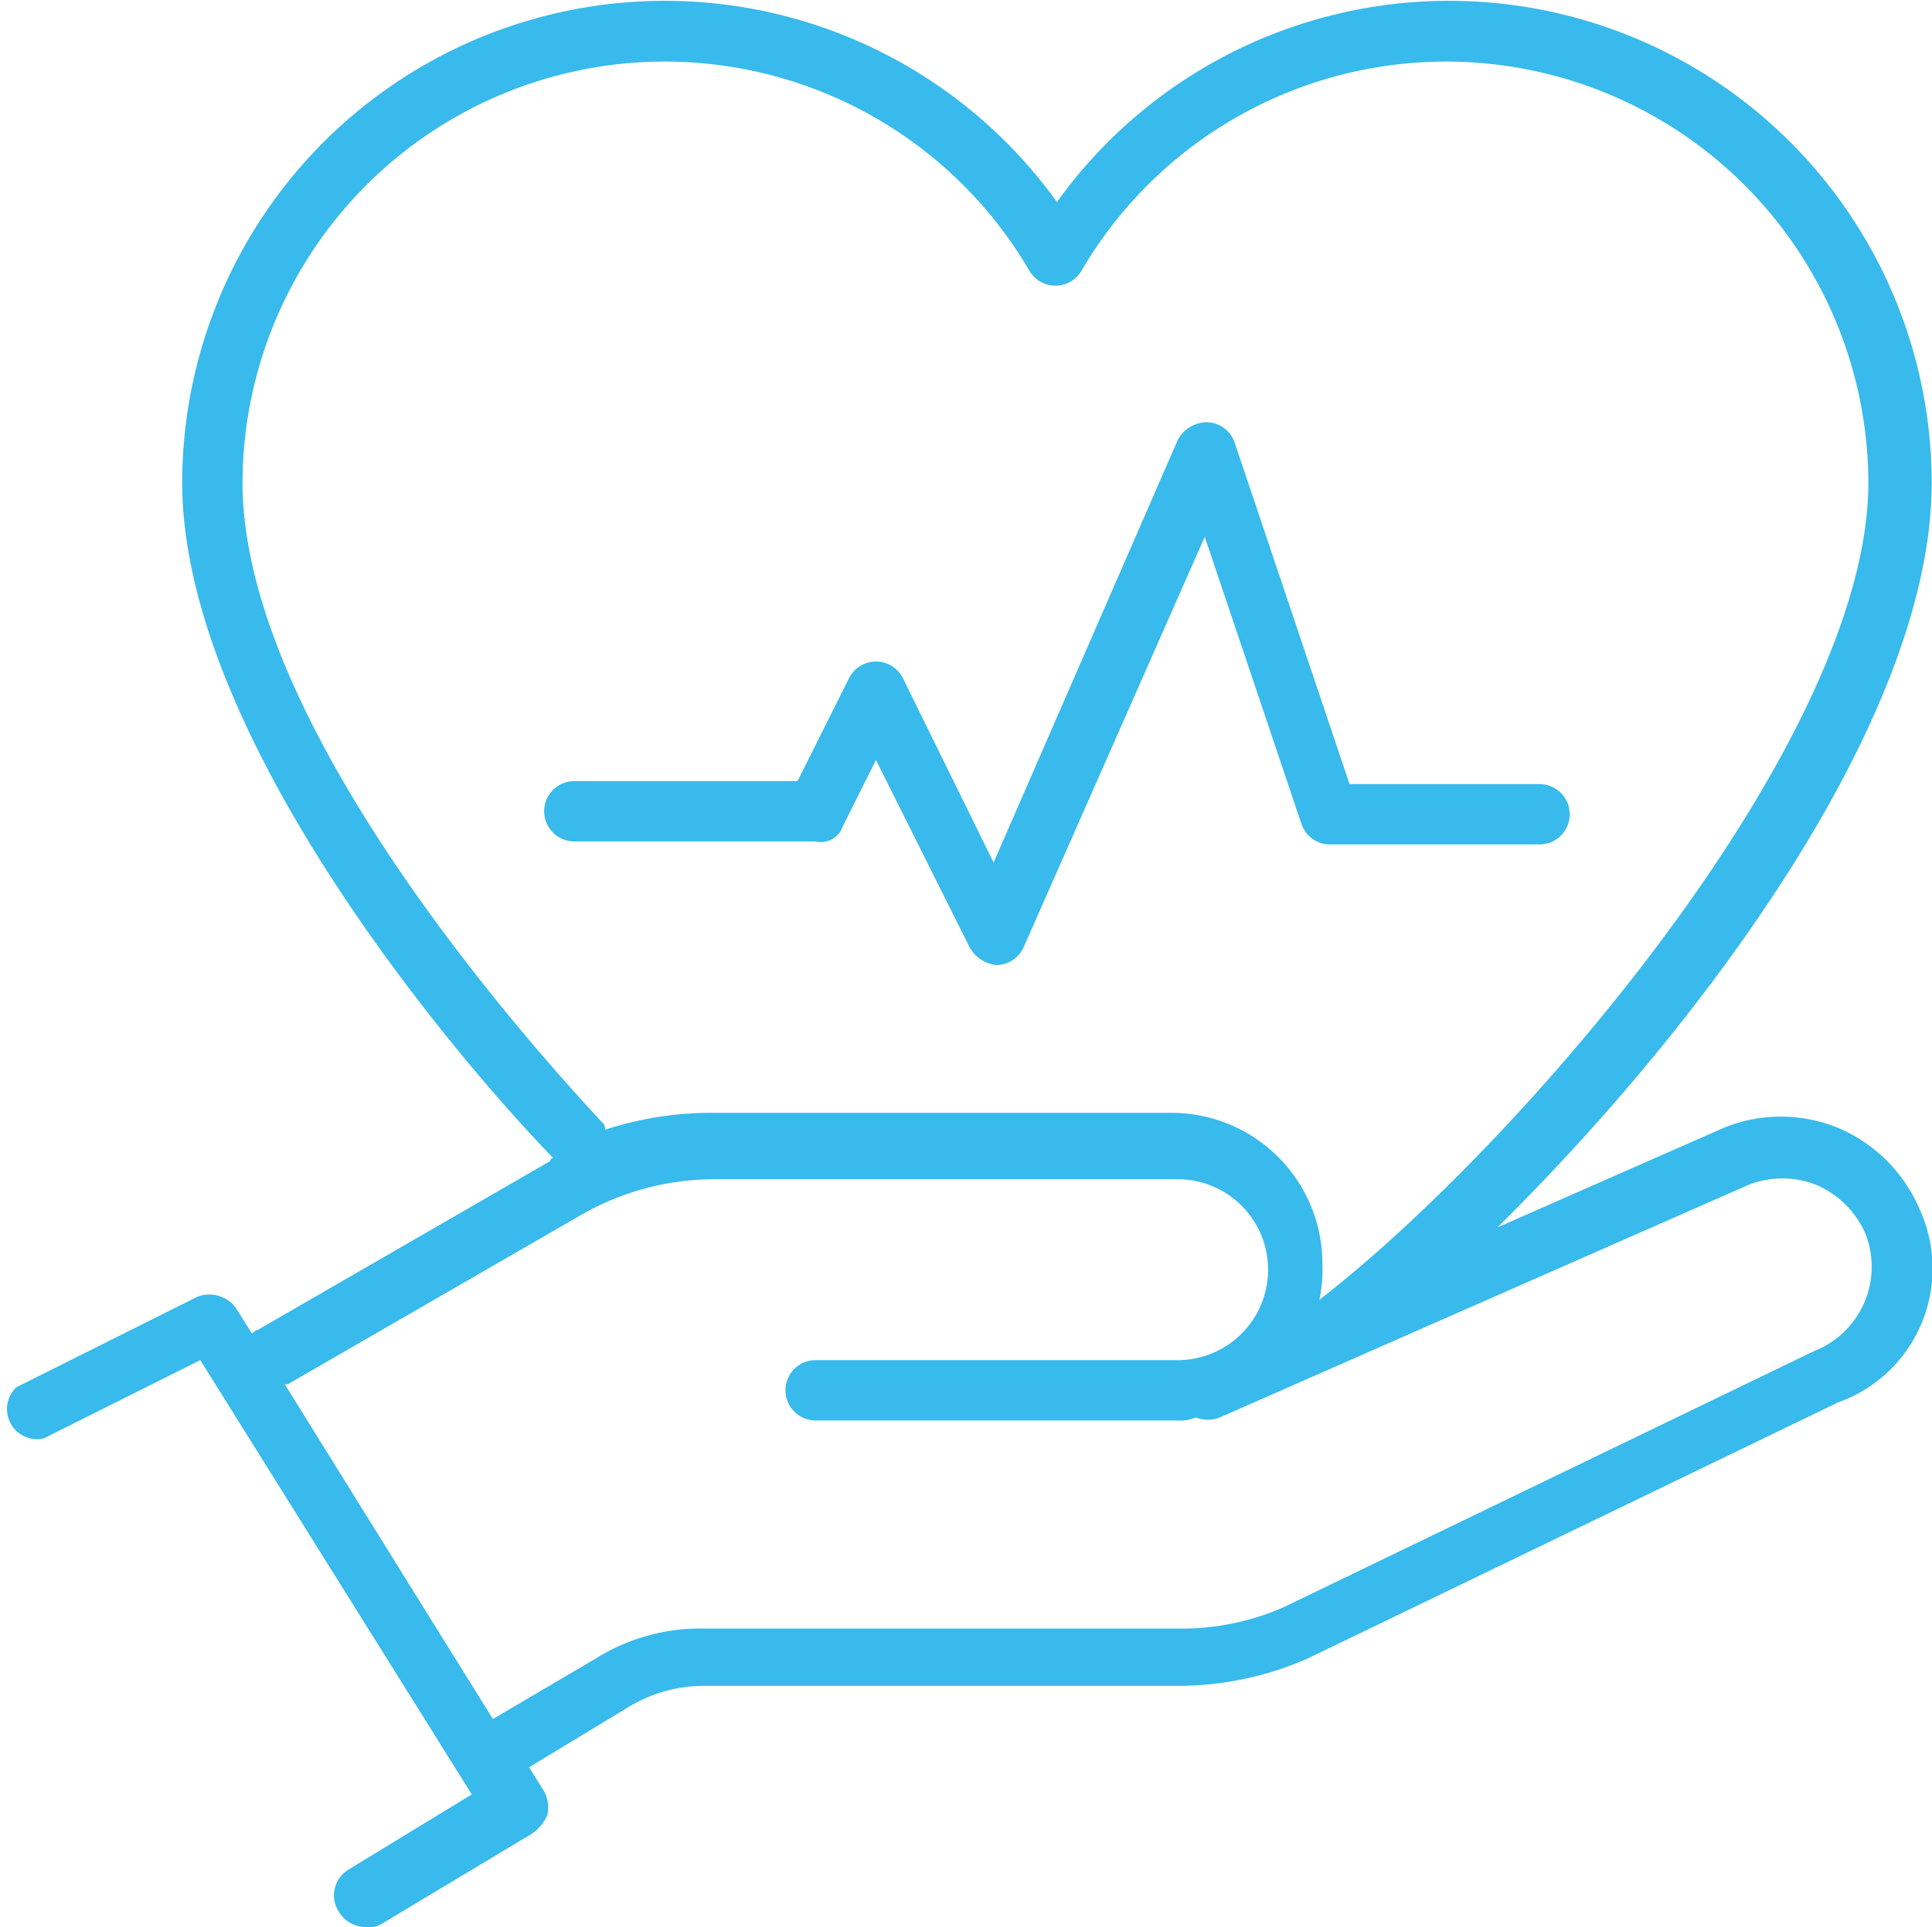 <svg id="Capa_1" data-name="Capa 1" xmlns="http://www.w3.org/2000/svg" viewBox="0 0 64.05 63.9"><path d="M356.6,355.1a5.09,5.09,0,0,0-2.7-2.7,5,5,0,0,0-3.8,0l-7.5,3.3c6.6-6.5,14.4-16.8,14.4-24.7a16,16,0,0,0-29-9.3,16,16,0,0,0-29,9.3c0,8.4,9.1,19.1,12.3,22.4a.1.1,0,0,0-.1.1l-9.7,5.6c-.1,0-.1.1-.2.1l-.5-.8a1.09,1.09,0,0,0-1.3-.4l-6,3a1,1,0,0,0,.9,1.7l5.2-2.6,9,14.4-4.1,2.5a1,1,0,0,0-.3,1.4,1.05,1.05,0,0,0,.9.5.75.75,0,0,0,.5-.1l5-3a1.47,1.47,0,0,0,.5-.6,1.13,1.13,0,0,0-.1-.8l-.5-.8,3.3-2a4.84,4.84,0,0,1,2.6-.7H332a10.7,10.7,0,0,0,4.3-.9l17.6-8.5A4.71,4.71,0,0,0,356.6,355.1ZM313,352.3c-2.8-3-12-13.4-12-21.3a14,14,0,0,1,26.1-7,1,1,0,0,0,1.7,0,14,14,0,0,1,26.1,7c0,8.6-11.6,22-18.2,27.1a4.87,4.87,0,0,0,.1-1.2,5,5,0,0,0-5-5H316.5a11.33,11.33,0,0,0-3.6.6C313.1,352.5,313,352.4,313,352.3Zm40.1,7.5-17.6,8.5a8.42,8.42,0,0,1-3.5.7H316.3a6.53,6.53,0,0,0-3.6,1l-3.4,2-6.9-11.1h.1l9.7-5.6a8.92,8.92,0,0,1,4.5-1.2H332a3,3,0,0,1,0,6H320a1,1,0,0,0,0,2h12a1.27,1.27,0,0,0,.6-.1,1.1,1.1,0,0,0,.8,0l17.5-7.7a3.05,3.05,0,0,1,2.3,0,3.12,3.12,0,0,1,1.6,1.6A3,3,0,0,1,353.1,359.8Z" transform="translate(-292.96 -315)" style="fill:#38baec"/><path d="M320.9,342.4l1.1-2.2,3.1,6.2a1.15,1.15,0,0,0,.9.6h0a1,1,0,0,0,.9-.6l6-13.6,3.2,9.5a1,1,0,0,0,.9.7h7a1,1,0,0,0,0-2h-6.3l-3.8-11.3a1,1,0,0,0-.9-.7,1.1,1.1,0,0,0-1,.6l-6.1,14-3-6.1a1,1,0,0,0-1.8,0l-1.7,3.4H312a1,1,0,0,0,0,2h8A.76.76,0,0,0,320.9,342.4Z" transform="translate(-292.96 -315)" style="fill:#38baec"/></svg>
